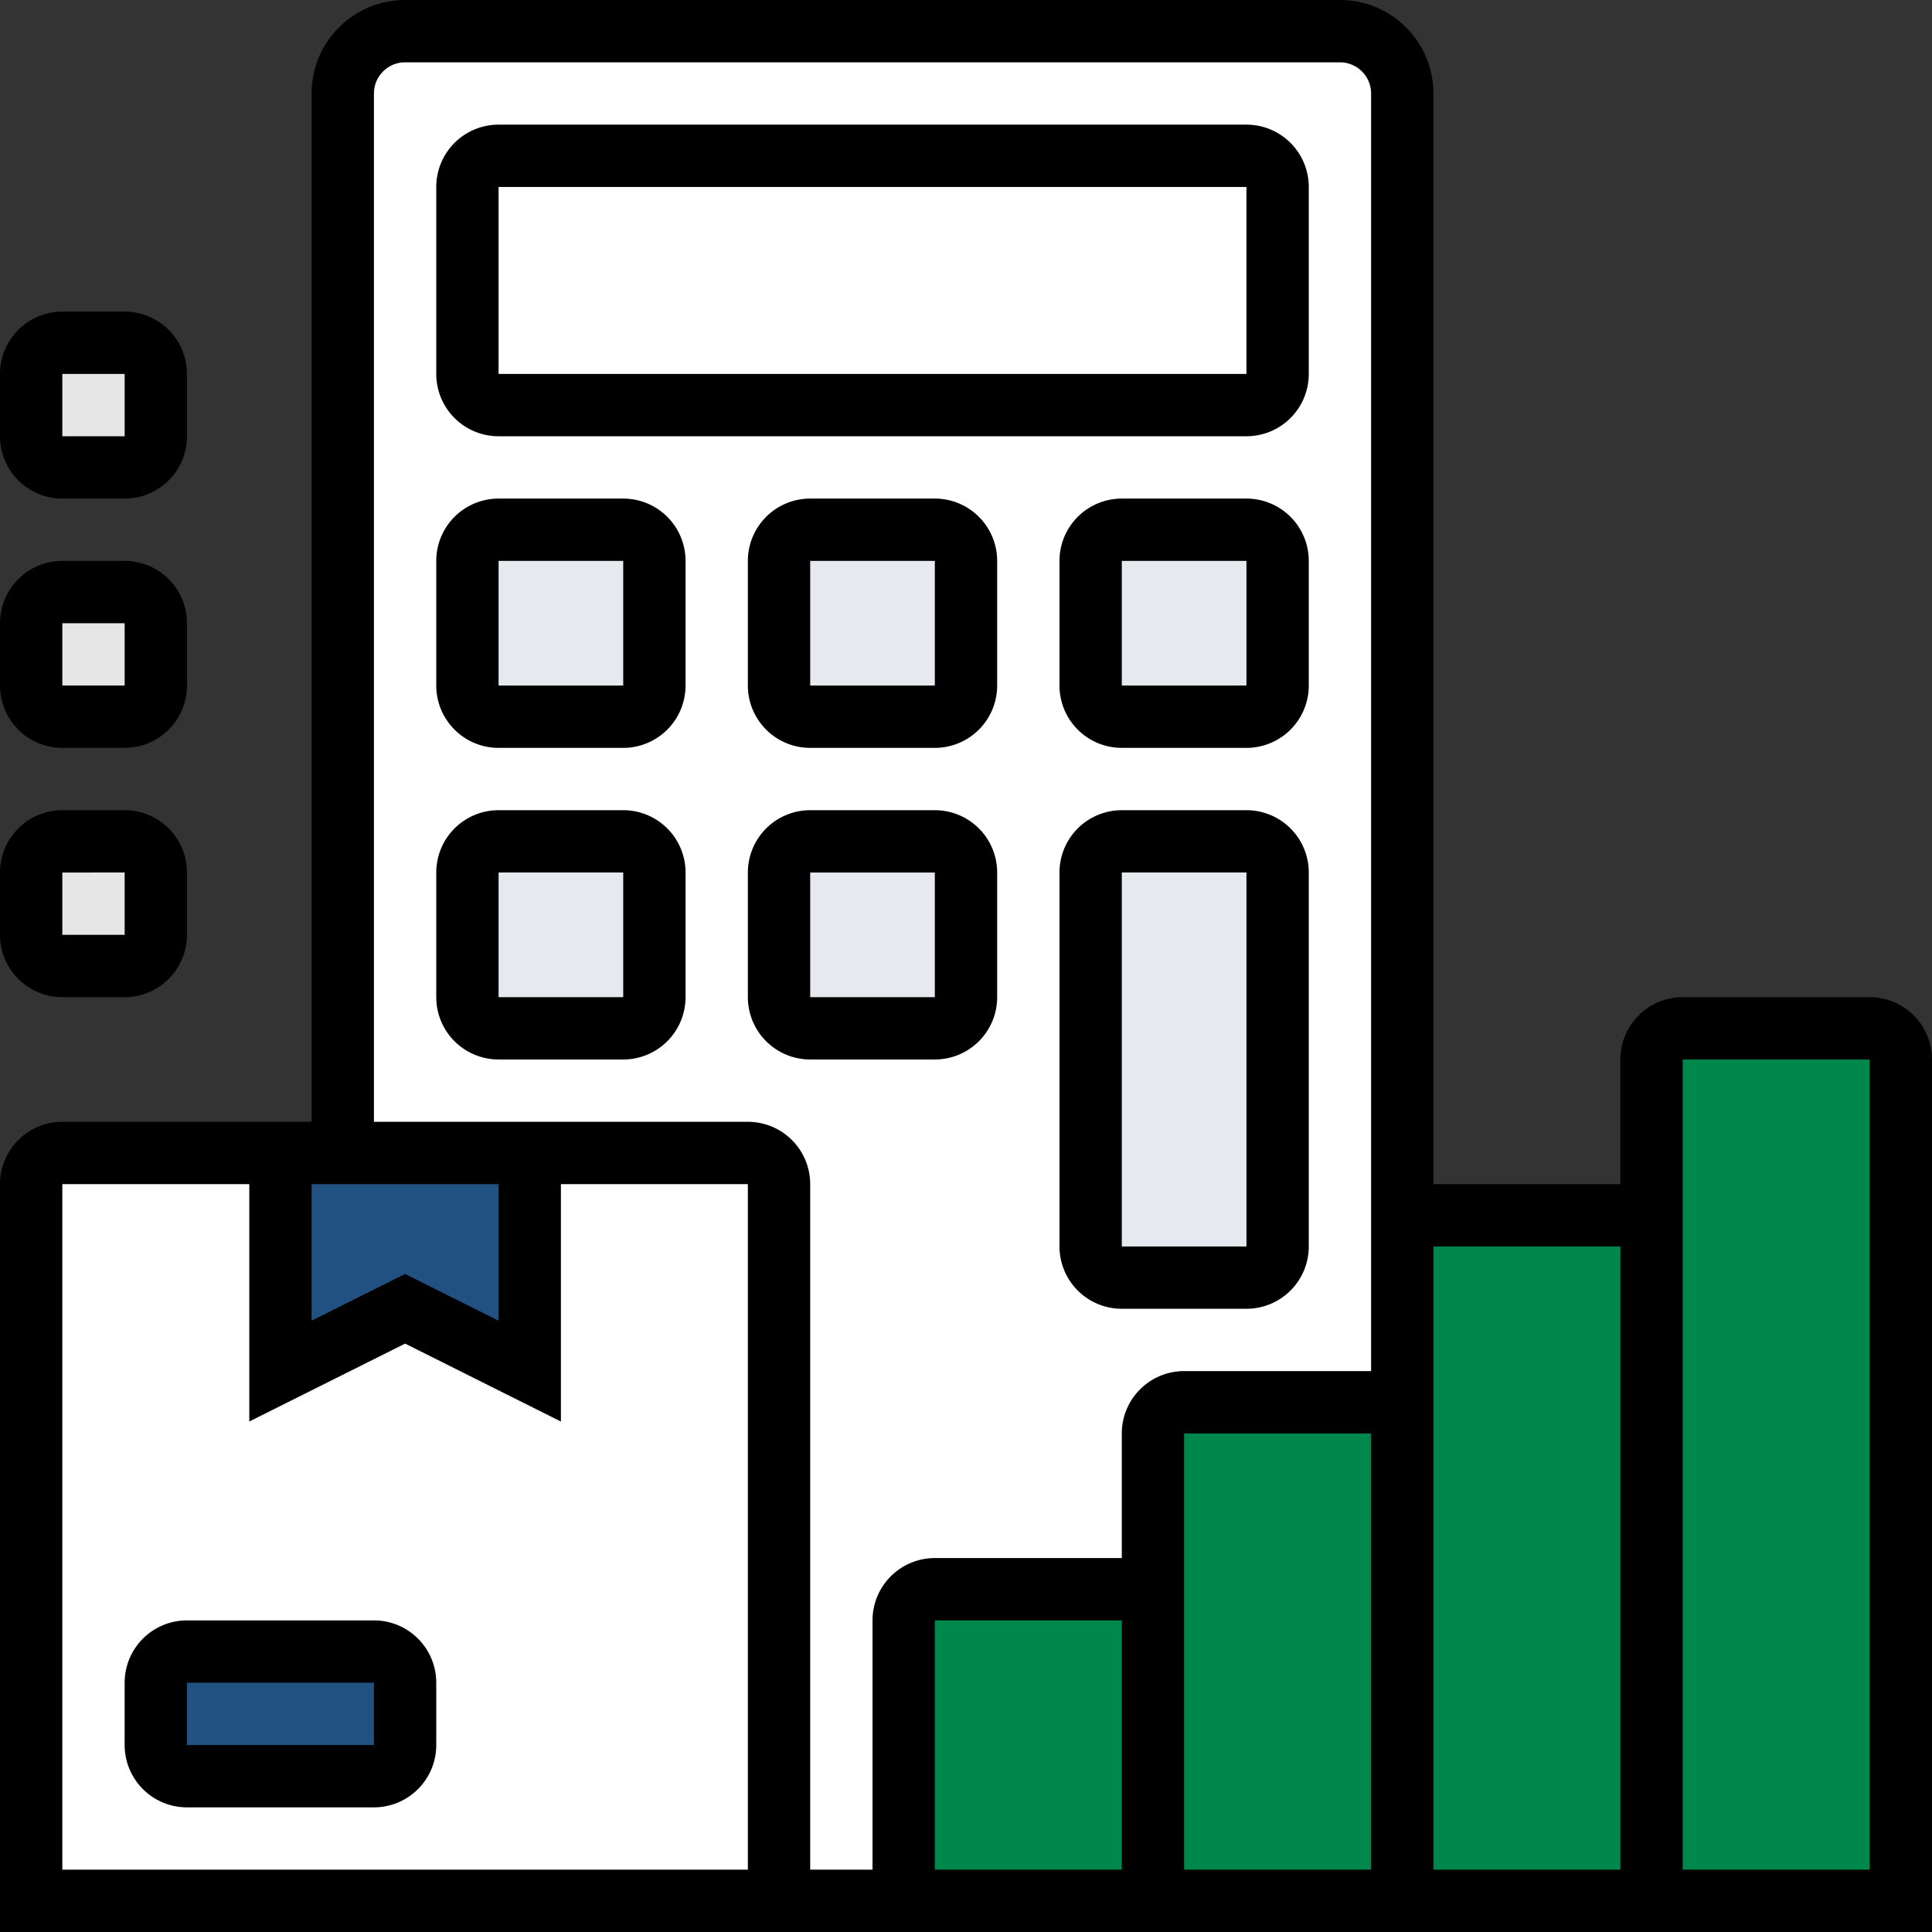 <svg xmlns="http://www.w3.org/2000/svg" width="62" height="62" viewBox="0 0 62 62"><rect x="0" y="0" width="62" height="62" fill="#333333" stroke="none"/><defs><style>.a{fill:#fff;}.b{fill:#e6e9ed;}.c{fill:#215181;}.d{fill:#00874b;}.e{fill:#e6e6e6;}</style></defs><path class="a" d="M45,40v6a1,1,0,0,0-1-1H38a1,1,0,0,0-1,1v6a1,1,0,0,0-1-1H30a1,1,0,0,0-1,1v9H25V38a1,1,0,0,0-1-1H11V3a2.006,2.006,0,0,1,2-2H43a2.006,2.006,0,0,1,2,2Z"/><path class="a" d="M41,6v6a1,1,0,0,1-1,1H16a1,1,0,0,1-1-1V6a1,1,0,0,1,1-1H40A1,1,0,0,1,41,6Z"/><path class="b" d="M41,28V40a1,1,0,0,1-1,1H36a1,1,0,0,1-1-1V28a1,1,0,0,1,1-1h4A1,1,0,0,1,41,28Z"/><path class="b" d="M41,18v4a1,1,0,0,1-1,1H36a1,1,0,0,1-1-1V18a1,1,0,0,1,1-1h4A1,1,0,0,1,41,18Z"/><path class="b" d="M31,28v4a1,1,0,0,1-1,1H26a1,1,0,0,1-1-1V28a1,1,0,0,1,1-1h4A1,1,0,0,1,31,28Z"/><path class="b" d="M31,18v4a1,1,0,0,1-1,1H26a1,1,0,0,1-1-1V18a1,1,0,0,1,1-1h4A1,1,0,0,1,31,18Z"/><path class="b" d="M21,18v4a1,1,0,0,1-1,1H16a1,1,0,0,1-1-1V18a1,1,0,0,1,1-1h4A1,1,0,0,1,21,18Z"/><path class="b" d="M21,28v4a1,1,0,0,1-1,1H16a1,1,0,0,1-1-1V28a1,1,0,0,1,1-1h4A1,1,0,0,1,21,28Z"/><path class="a" d="M25,61H1V38a1,1,0,0,1,1-1H24a1,1,0,0,1,1,1Z"/><path class="c" d="M11,37h6v7l-4-2L9,44V37Z"/><path class="c" d="M13,54v2a1,1,0,0,1-1,1H6a1,1,0,0,1-1-1V54a1,1,0,0,1,1-1h6A1,1,0,0,1,13,54Z"/><path class="d" d="M45,46V61H37V46a1,1,0,0,1,1-1h6A1,1,0,0,1,45,46Z"/><path class="d" d="M37,52v9H29V52a1,1,0,0,1,1-1h6A1,1,0,0,1,37,52Z"/><path class="d" d="M61,34V61H53V34a1,1,0,0,1,1-1h6A1,1,0,0,1,61,34Z"/><path class="d" d="M53,40V61H45V40a1,1,0,0,1,1-1h6A1,1,0,0,1,53,40Z"/><path class="e" d="M5,20v2a1,1,0,0,1-1,1H2a1,1,0,0,1-1-1V20a1,1,0,0,1,1-1H4A1,1,0,0,1,5,20Z"/><path class="e" d="M5,28v2a1,1,0,0,1-1,1H2a1,1,0,0,1-1-1V28a1,1,0,0,1,1-1H4A1,1,0,0,1,5,28Z"/><path class="e" d="M5,12v2a1,1,0,0,1-1,1H2a1,1,0,0,1-1-1V12a1,1,0,0,1,1-1H4A1,1,0,0,1,5,12Z"/><path d="M12,52H6a2,2,0,0,0-2,2v2a2,2,0,0,0,2,2h6a2,2,0,0,0,2-2V54A2,2,0,0,0,12,52ZM6,56V54h6v2Z"/><path d="M60,32H54a2,2,0,0,0-2,2v4H46V3a3,3,0,0,0-3-3H13a3,3,0,0,0-3,3V36H2a2,2,0,0,0-2,2V62H62V34A2,2,0,0,0,60,32Zm-8,8V60H46V40ZM36,60H30V52h6Zm2-8V46h6V60H38ZM10,38h6v4.382l-3-1.5-3,1.5ZM24,60H2V38H8v7.618l5-2.5,5,2.5V38h6Zm0-24H12V3a1,1,0,0,1,1-1H43a1,1,0,0,1,1,1V44H38a2,2,0,0,0-2,2v4H30a2,2,0,0,0-2,2v8H26V38A2,2,0,0,0,24,36ZM60,60H54V34h6Z"/><path d="M2,32H4a2,2,0,0,0,2-2V28a2,2,0,0,0-2-2H2a2,2,0,0,0-2,2v2A2,2,0,0,0,2,32Zm0-4H4v2H2Z"/><path d="M2,24H4a2,2,0,0,0,2-2V20a2,2,0,0,0-2-2H2a2,2,0,0,0-2,2v2A2,2,0,0,0,2,24Zm0-4H4v2H2Z"/><path d="M2,16H4a2,2,0,0,0,2-2V12a2,2,0,0,0-2-2H2a2,2,0,0,0-2,2v2A2,2,0,0,0,2,16Zm0-4H4v2H2Z"/><path d="M42,12V6a2,2,0,0,0-2-2H16a2,2,0,0,0-2,2v6a2,2,0,0,0,2,2H40A2,2,0,0,0,42,12ZM16,6H40v6H16Z"/><path d="M20,26H16a2,2,0,0,0-2,2v4a2,2,0,0,0,2,2h4a2,2,0,0,0,2-2V28A2,2,0,0,0,20,26Zm-4,6V28h4v4Z"/><path d="M20,16H16a2,2,0,0,0-2,2v4a2,2,0,0,0,2,2h4a2,2,0,0,0,2-2V18A2,2,0,0,0,20,16Zm-4,6V18h4v4Z"/><path d="M30,34a2,2,0,0,0,2-2V28a2,2,0,0,0-2-2H26a2,2,0,0,0-2,2v4a2,2,0,0,0,2,2Zm-4-6h4v4H26Z"/><path d="M30,16H26a2,2,0,0,0-2,2v4a2,2,0,0,0,2,2h4a2,2,0,0,0,2-2V18A2,2,0,0,0,30,16Zm-4,6V18h4v4Z"/><path d="M40,26H36a2,2,0,0,0-2,2V40a2,2,0,0,0,2,2h4a2,2,0,0,0,2-2V28A2,2,0,0,0,40,26ZM36,40V28h4V40Z"/><path d="M40,16H36a2,2,0,0,0-2,2v4a2,2,0,0,0,2,2h4a2,2,0,0,0,2-2V18A2,2,0,0,0,40,16Zm-4,6V18h4v4Z"/></svg>